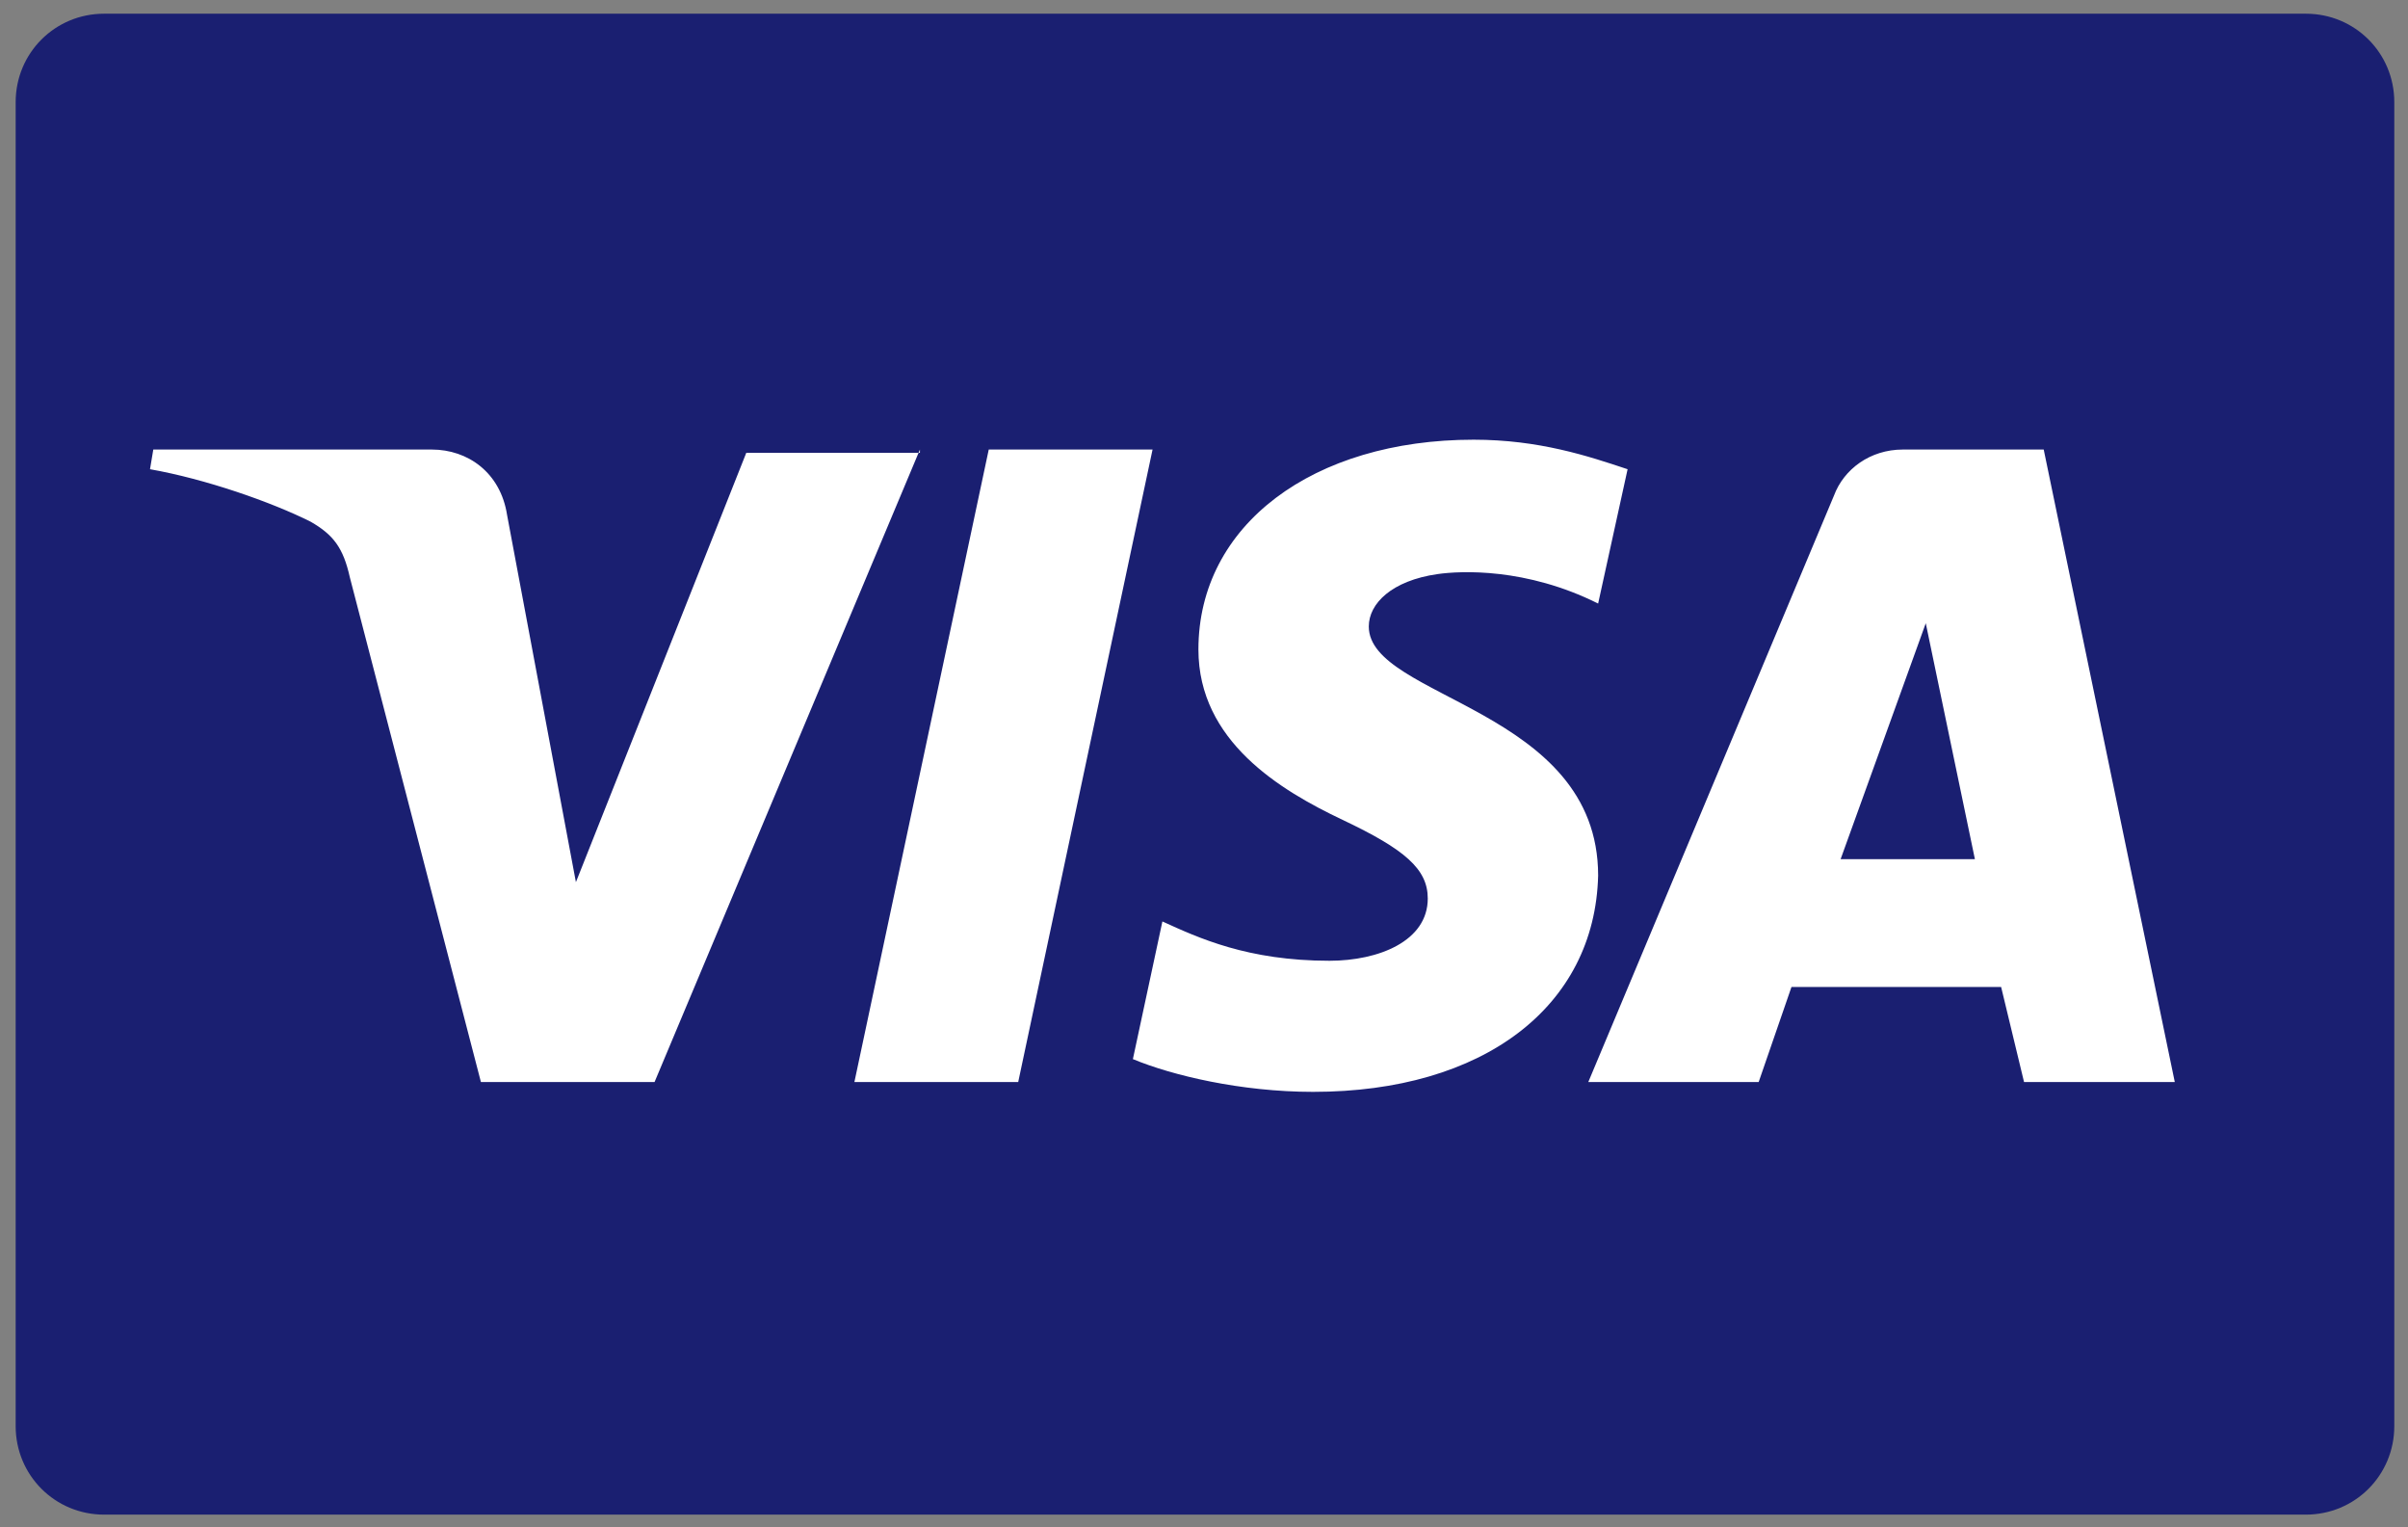 <svg xmlns="http://www.w3.org/2000/svg" fill="none" viewBox="15.68 4.72 49.2 31.2" style="max-height: 500px" width="49.2" height="31.2">
<rect x="15.68" y="4.72" width="49.2" height="31.2" fill="#808080" stroke="none"/>
<path fill="#1A1F71" d="M64.6 33.852C64.6 34.856 63.797 35.66 62.793 35.66H17.807C16.803 35.66 16 34.856 16 33.852V6.807C16 5.803 16.803 5 17.807 5H62.793C63.797 5 64.6 5.803 64.6 6.807V33.852V33.852Z"/>
<path fill="white" d="M34.476 13.903L29.054 26.823H25.506L22.828 16.514C22.694 15.912 22.493 15.644 22.025 15.376C21.221 14.974 19.883 14.506 18.745 14.305L18.812 13.903H24.502C25.238 13.903 25.907 14.372 26.041 15.242L27.447 22.74L30.928 13.97H34.476V13.903ZM48.333 22.606C48.333 19.192 43.647 18.991 43.647 17.518C43.647 17.049 44.116 16.581 45.053 16.447C45.522 16.38 46.86 16.313 48.333 17.049L48.935 14.305C48.132 14.037 47.128 13.702 45.789 13.702C42.509 13.702 40.166 15.443 40.166 17.987C40.166 19.861 41.84 20.865 43.112 21.468C44.383 22.07 44.852 22.472 44.852 23.074C44.852 23.945 43.848 24.346 42.844 24.346C41.17 24.346 40.166 23.878 39.43 23.543L38.827 26.355C39.631 26.689 41.036 27.024 42.509 27.024C45.99 27.024 48.266 25.283 48.333 22.606ZM57.035 26.823H60.115L57.437 13.903H54.559C53.889 13.903 53.354 14.305 53.153 14.84L48.132 26.823H51.613L52.283 24.882H56.567L57.035 26.823ZM53.287 22.271L55.027 17.451L56.031 22.271H53.287ZM39.229 13.903L36.484 26.823H33.137L35.882 13.903H39.229Z"/>
</svg>